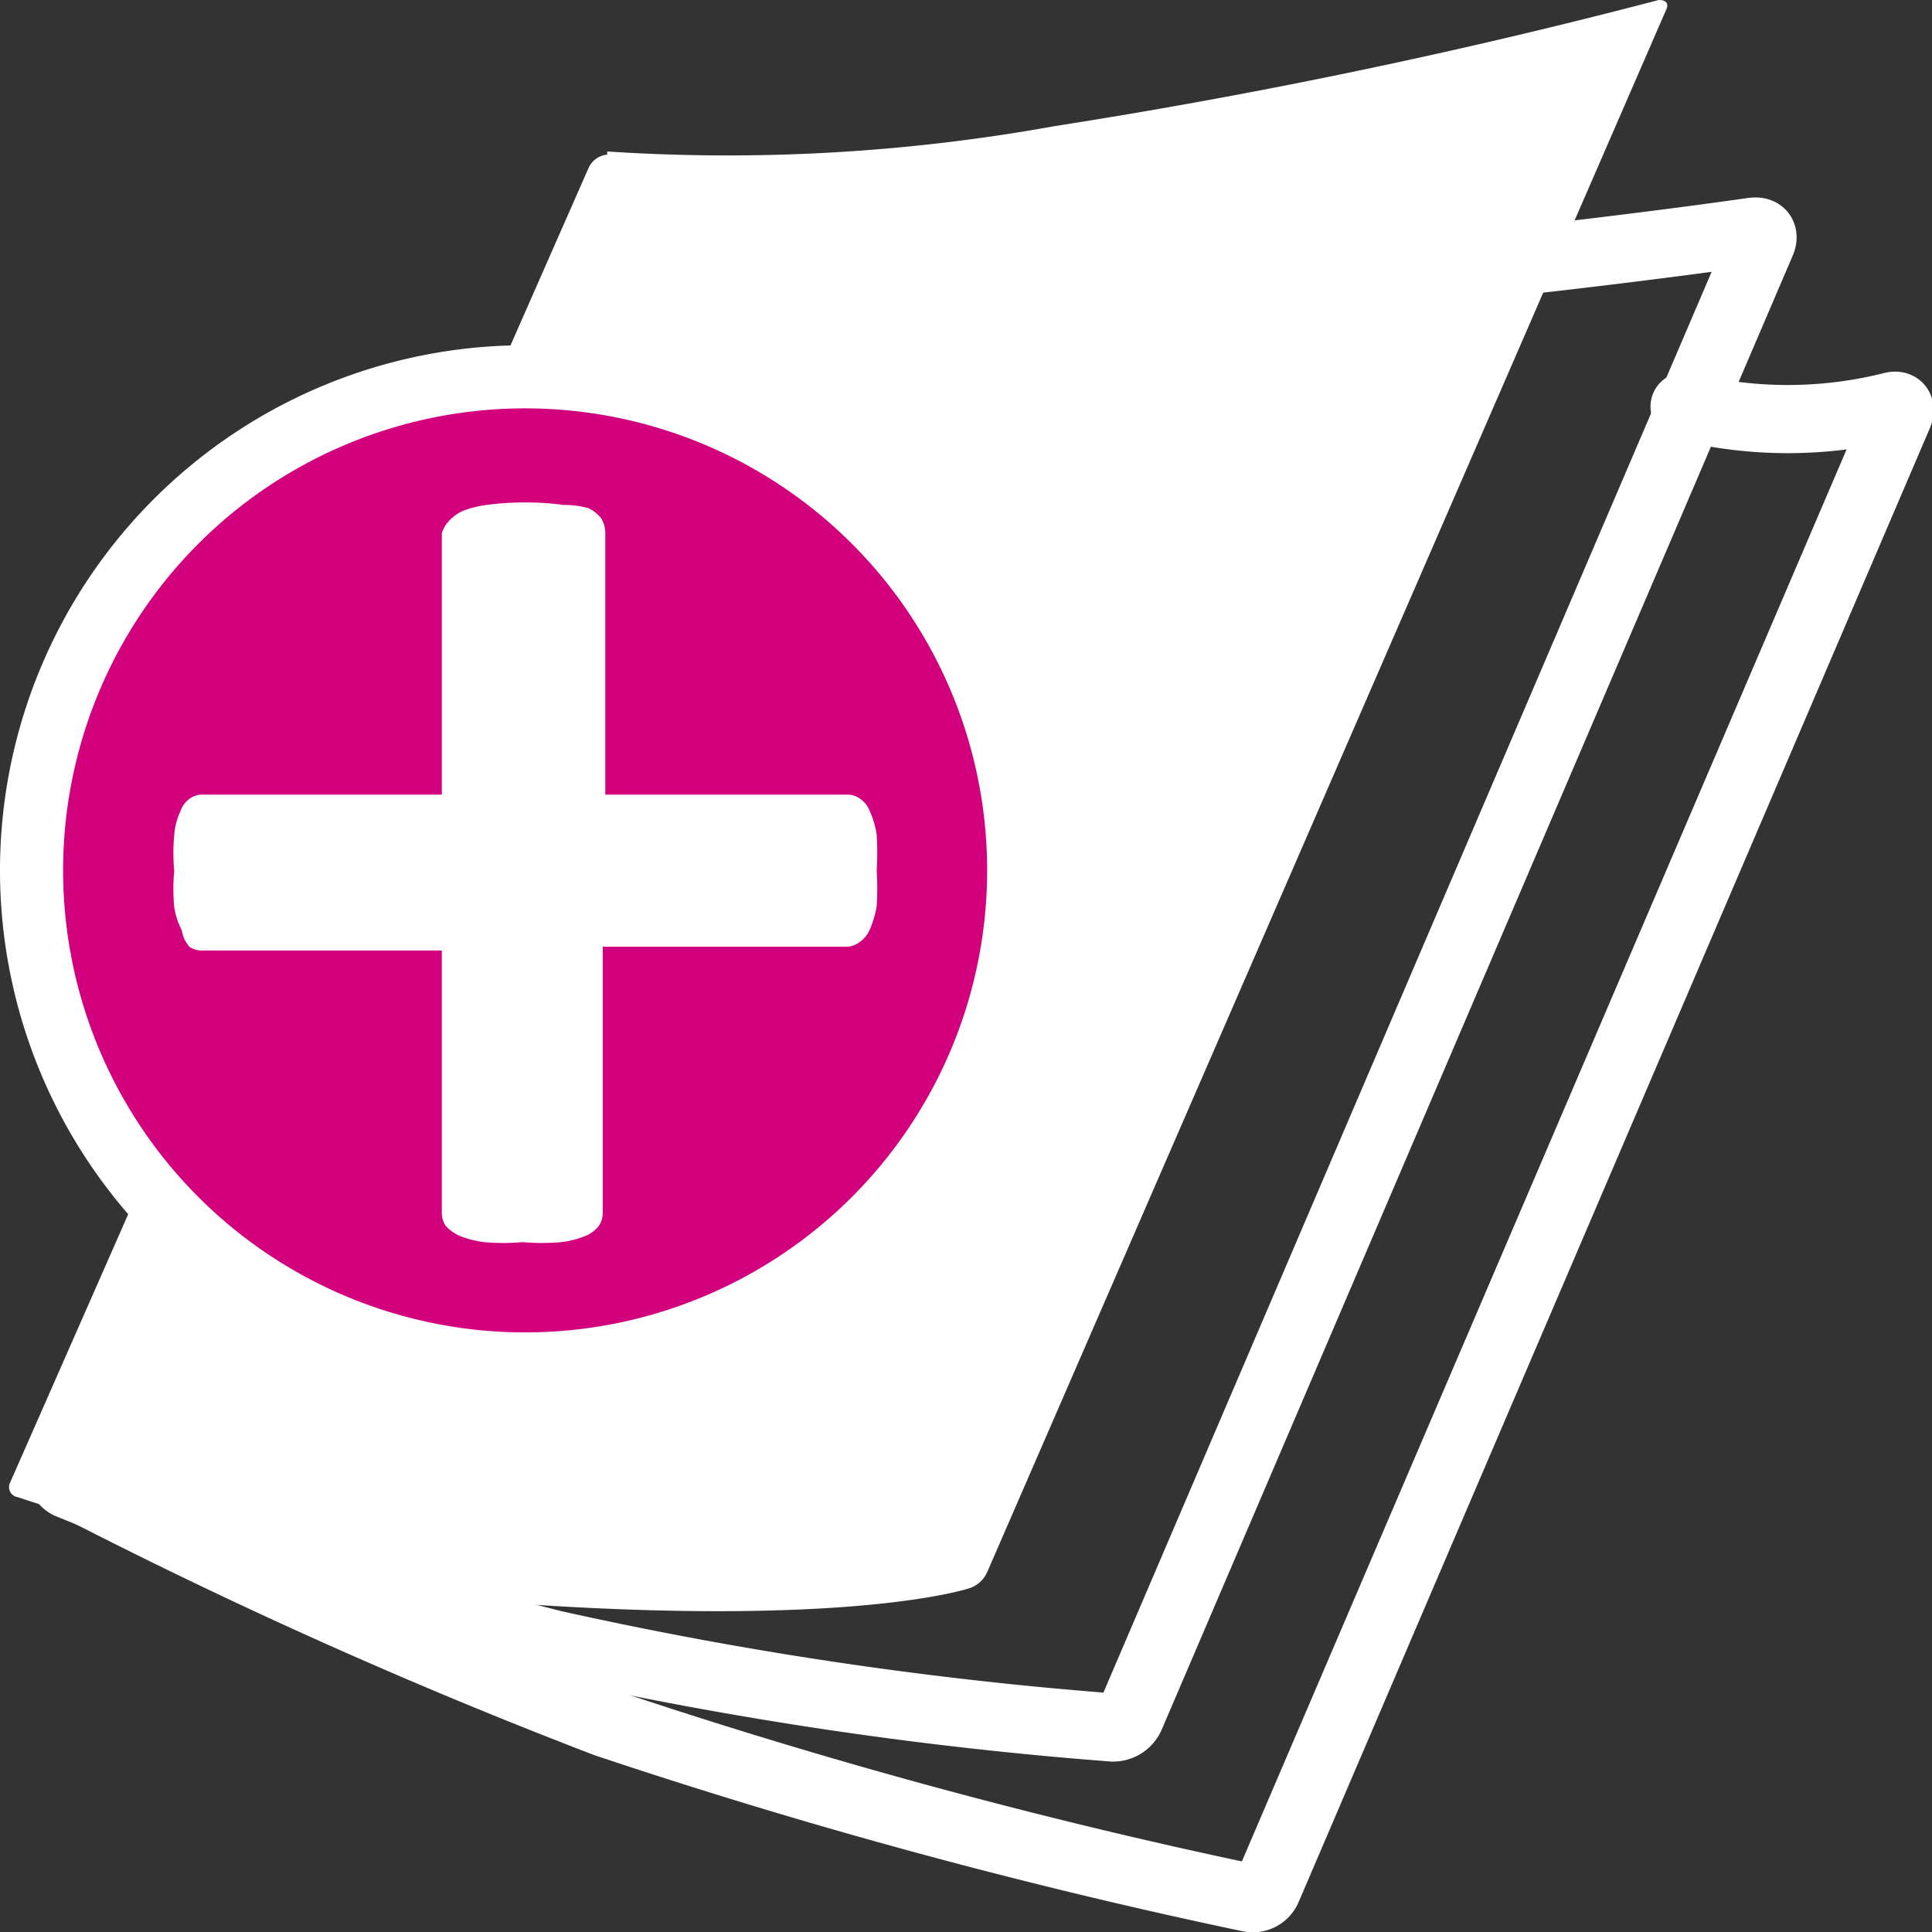 <svg xmlns="http://www.w3.org/2000/svg" viewBox="0 0 30.61 30.61"><rect x="0" y="0" width="30.61" height="30.61" fill="#333333" stroke="none"/><defs><style>.cls-1,.cls-4{fill:none;stroke:#fff;stroke-linecap:round;}.cls-1{stroke-width:1.08px;}.cls-2{fill:#fff;}.cls-3{fill:#d3007e;}</style></defs><title>rubrik_joeplus_icon</title><g id="Ebene_2" data-name="Ebene 2"><g id="Ebene_1-2" data-name="Ebene 1"><g id="rubrik_joeplus_icon"><path class="cls-1" d="M8.74,6a.39.39,0,0,0-.28.22L1,23.28a.18.18,0,0,0,.11.25,56.18,56.18,0,0,0,7.65,2.52,62.63,62.63,0,0,0,8.87,1.32.3.3,0,0,0,.28-.18l10-23.36s.08-.18-.13-.16c0,0-4.65.68-9.72,1A58.12,58.12,0,0,0,8.74,6Z"/><path class="cls-1" d="M8.54,6,1,23.22a.2.2,0,0,0,.1.27,84.05,84.05,0,0,0,8.5,3.81A91.39,91.39,0,0,0,19.8,30.07a.25.25,0,0,0,.28-.15l10-23.35s.08-.19-.12-.13a6.79,6.79,0,0,1-3.27,0"/><path class="cls-2" d="M9.62,2.45a.36.36,0,0,0-.29.2L.16,23.49a.16.16,0,0,0,.12.23,36.7,36.7,0,0,0,7.54,1.66c5.67.43,7.55-.22,7.55-.22a.47.47,0,0,0,.27-.25L26.4.15S26.48,0,26.28,0a96.65,96.65,0,0,1-9.58,2,29.12,29.12,0,0,1-7.08.4"/><path class="cls-3" d="M8.32,21.61A7.82,7.82,0,1,0,.5,13.79a7.82,7.82,0,0,0,7.82,7.82"/><path class="cls-4" d="M8.32,21.61A7.82,7.82,0,1,0,.5,13.79,7.82,7.82,0,0,0,8.32,21.61Z"/><path class="cls-2" d="M13.89,13.23a1.34,1.34,0,0,0-.11-.38.42.42,0,0,0-.16-.2.33.33,0,0,0-.19-.06H9.59V8.45a.46.46,0,0,0-.06-.23.54.54,0,0,0-.21-.17A1.46,1.46,0,0,0,8.93,8,4.67,4.67,0,0,0,7.71,8a1.57,1.57,0,0,0-.39.1.67.67,0,0,0-.22.17A.46.46,0,0,0,7,8.45v4.14H3.21a.34.34,0,0,0-.2.06.41.41,0,0,0-.15.2,1.09,1.09,0,0,0-.1.38,3.18,3.18,0,0,0,0,.57,3.11,3.11,0,0,0,0,.57,1.23,1.23,0,0,0,.12.37A.53.53,0,0,0,3,15a.36.36,0,0,0,.2.06H7v4.14a.38.38,0,0,0,.06.22.66.66,0,0,0,.22.16,1.57,1.57,0,0,0,.39.1,3.52,3.52,0,0,0,.61,0,3.52,3.52,0,0,0,.61,0,1.46,1.46,0,0,0,.39-.1.53.53,0,0,0,.21-.16.38.38,0,0,0,.06-.22V15H13.4a.36.36,0,0,0,.2-.06.48.48,0,0,0,.18-.21,1.66,1.66,0,0,0,.11-.37,4.56,4.56,0,0,0,0-.57,4.67,4.67,0,0,0,0-.57"/></g></g></g></svg>